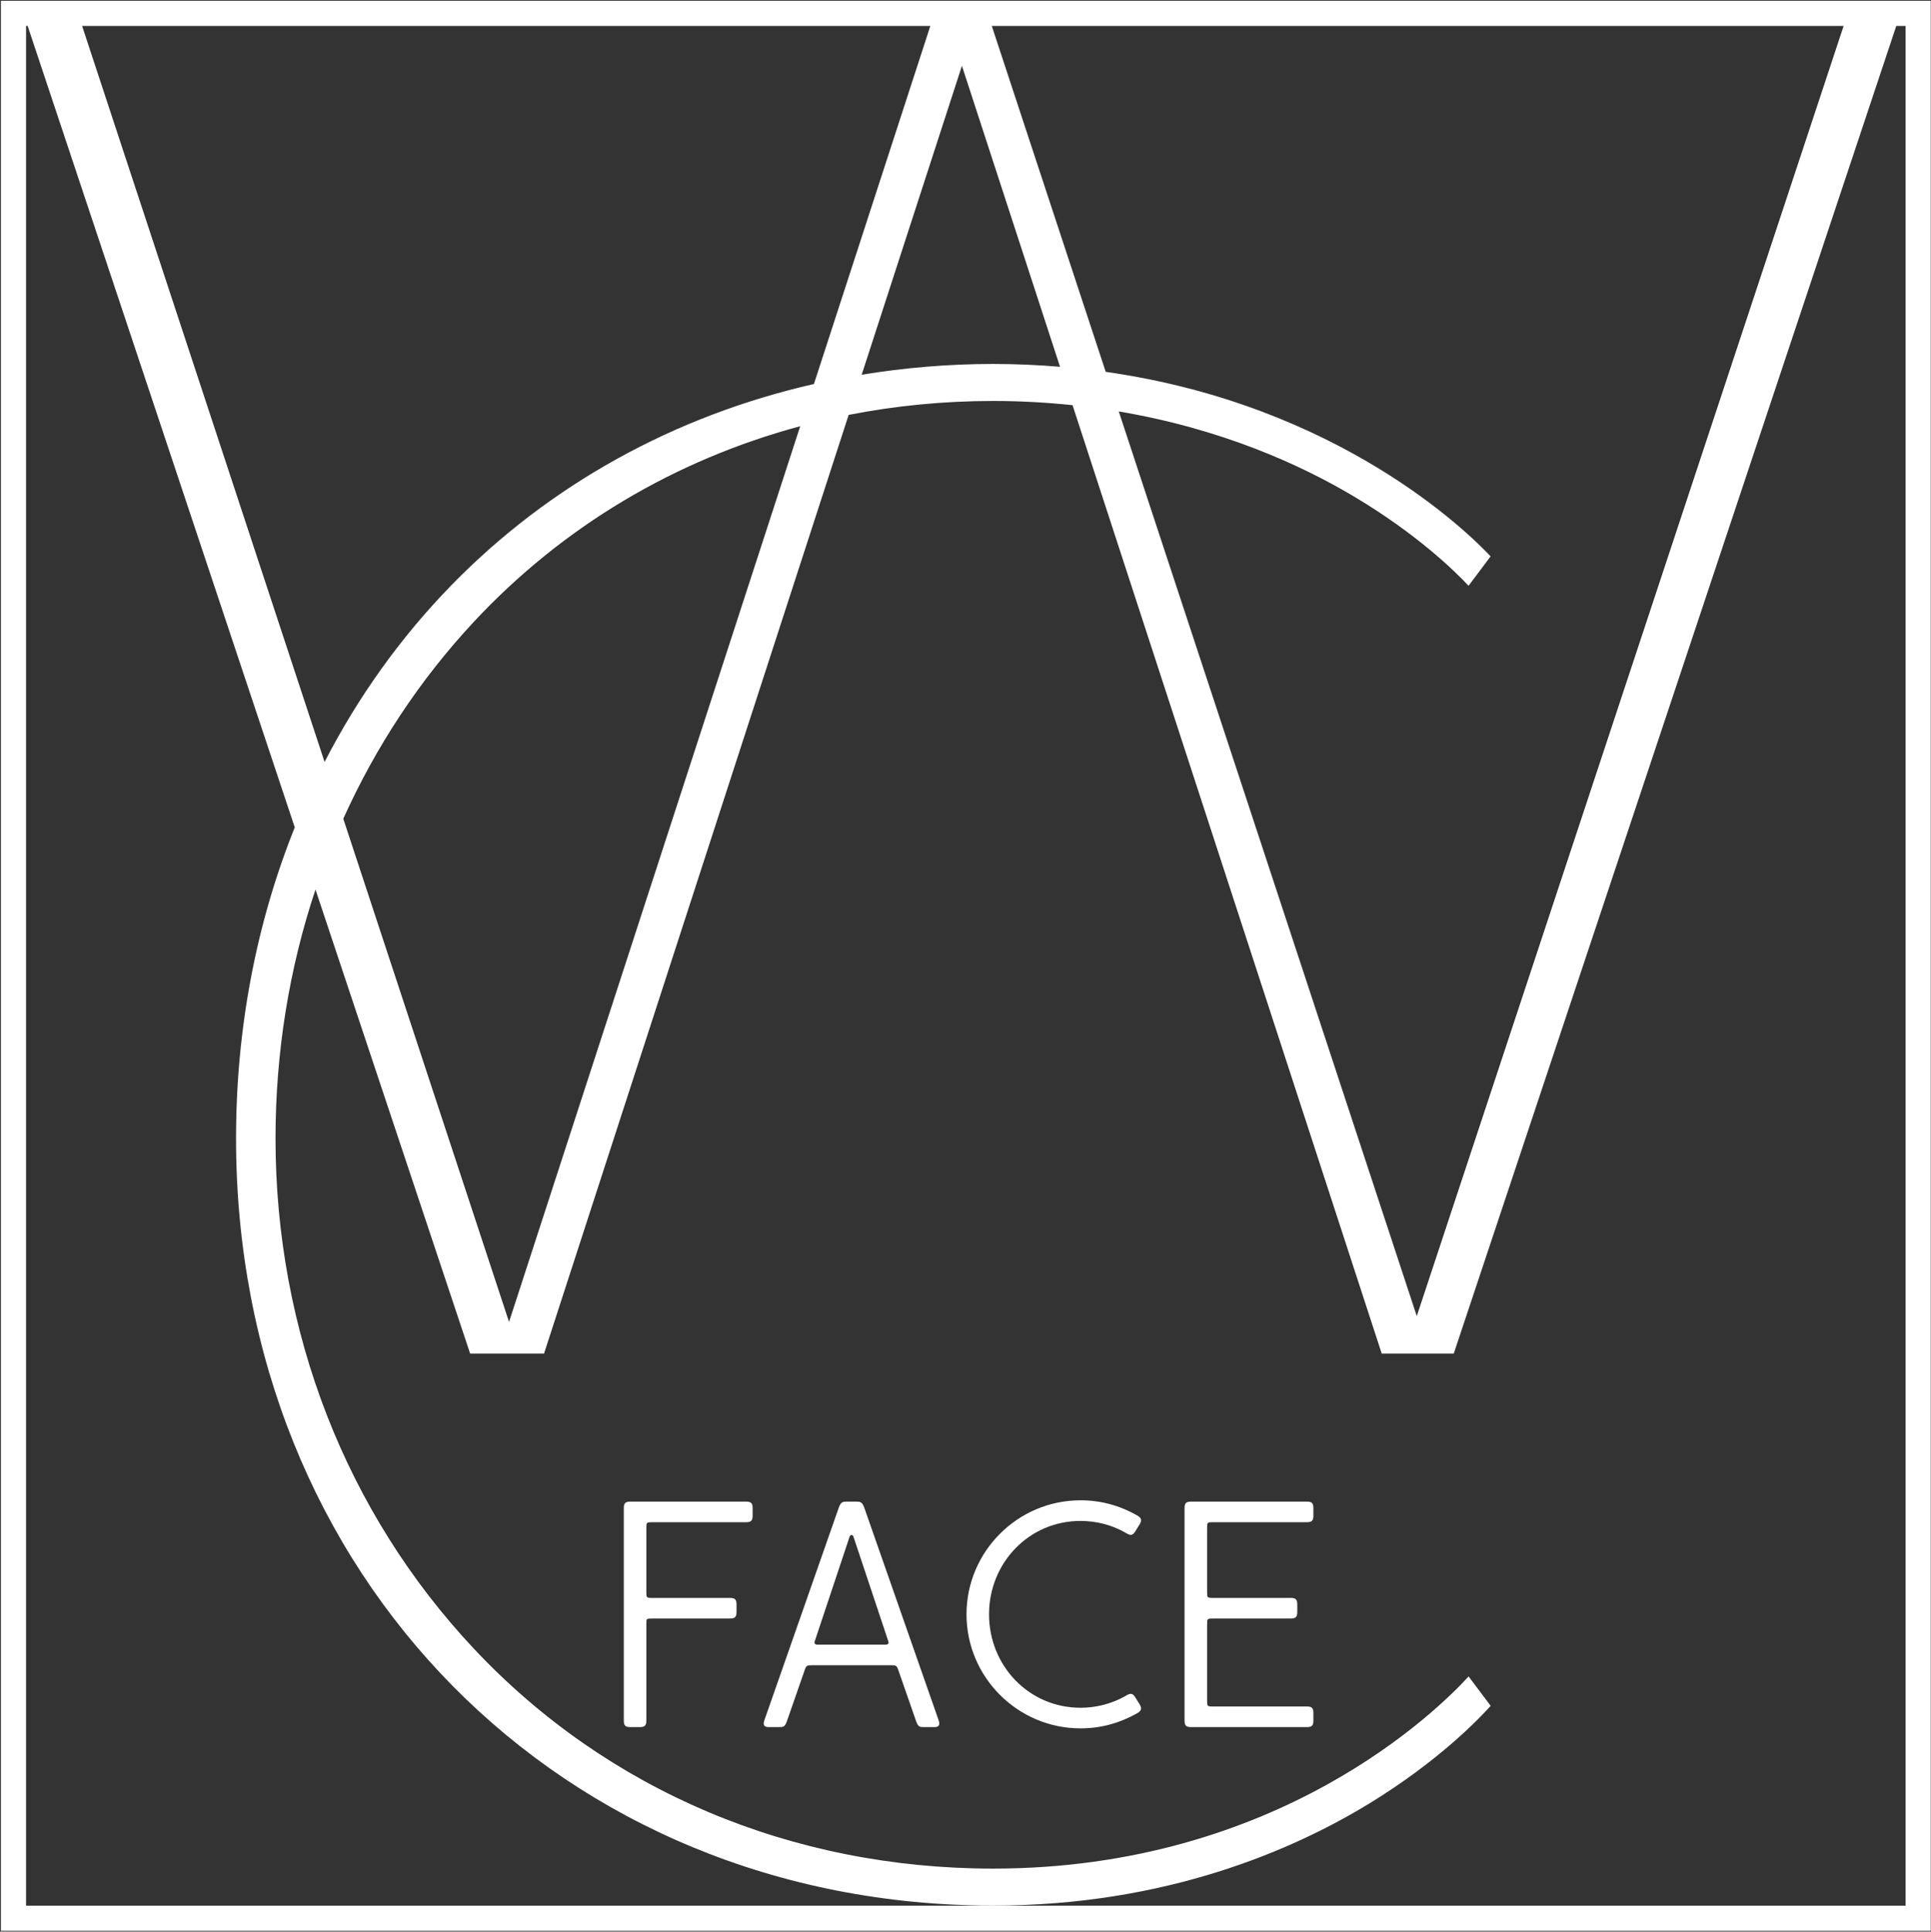 <?xml version="1.0" encoding="utf-8"?>
<!-- Generator: Adobe Illustrator 16.0.4, SVG Export Plug-In . SVG Version: 6.00 Build 0)  -->
<!DOCTYPE svg PUBLIC "-//W3C//DTD SVG 1.1//EN" "http://www.w3.org/Graphics/SVG/1.1/DTD/svg11.dtd">
<svg version="1.1" id="Layer_1" xmlns="http://www.w3.org/2000/svg" xmlns:xlink="http://www.w3.org/1999/xlink" x="0px" y="0px"
	 width="153.594px" height="153.625px" viewBox="0 0 153.594 153.625" enable-background="new 0 0 153.594 153.625"
	 xml:space="preserve">
<rect x="0" y="0" width="153.594" height="153.625" fill="#333333" stroke="none"/>
<g>
	<path fill="#FFFFFF" d="M59.354,119.426H50.13c-0.384,0-0.512,0.127-0.512,0.512v16.909c0,0.384,0.128,0.513,0.512,0.513h0.769
		c0.384,0,0.512-0.129,0.512-0.513v-7.712c0-0.41,0-0.41,0.512-0.41h6.149c0.384,0,0.512-0.127,0.512-0.512v-0.615
		c0-0.385-0.128-0.512-0.512-0.512h-6.149c-0.512,0-0.512,0-0.512-0.513v-4.996c0-0.513,0-0.513,0.512-0.513h7.43
		c0.384,0,0.513-0.127,0.513-0.512v-0.615C59.866,119.553,59.738,119.426,59.354,119.426z"/>
	<path fill="#FFFFFF" d="M68.756,119.938c-0.18-0.512-0.333-0.512-0.692-0.512h-0.666c-0.359,0-0.513,0-0.692,0.512l-5.918,16.909
		c-0.128,0.384,0.051,0.513,0.333,0.513h0.794c0.41,0,0.512,0,0.691-0.513l1.409-4.048c0.103-0.308,0.179-0.359,0.512-0.359h6.405
		c0.333,0,0.41,0.052,0.512,0.359l1.409,4.048c0.179,0.513,0.282,0.513,0.691,0.513h0.794c0.282,0,0.461-0.129,0.333-0.513
		L68.756,119.938z M70.472,130.801H64.99c-0.128,0-0.256-0.077-0.179-0.282l2.767-8.301c0.051-0.179,0.256-0.179,0.308,0
		l2.767,8.301C70.729,130.724,70.6,130.801,70.472,130.801z"/>
	<path fill="#FFFFFF" d="M85.946,120.963c1.179,0,2.46,0.281,3.638,0.973c0.309,0.18,0.487,0.205,0.692-0.102l0.333-0.539
		c0.205-0.307,0.256-0.537-0.154-0.768c-1.408-0.795-2.895-1.205-4.509-1.205c-4.995,0-9.069,4.074-9.069,9.07
		c0,4.995,4.074,9.068,9.069,9.068c1.614,0,3.101-0.41,4.509-1.203c0.41-0.23,0.359-0.462,0.154-0.77l-0.333-0.537
		c-0.205-0.309-0.384-0.282-0.692-0.104c-1.178,0.692-2.459,0.975-3.638,0.975c-4.099,0-7.276-3.331-7.276-7.43
		C78.67,124.293,81.848,120.963,85.946,120.963z"/>
	<path fill="#FFFFFF" d="M103.957,119.426h-9.223c-0.385,0-0.514,0.127-0.514,0.512v16.909c0,0.384,0.129,0.513,0.514,0.513h9.223
		c0.385,0,0.512-0.129,0.512-0.513v-0.615c0-0.384-0.127-0.513-0.512-0.513h-7.43c-0.513,0-0.513,0-0.513-0.512v-5.97
		c0-0.513,0-0.513,0.513-0.513h6.148c0.385,0,0.512-0.127,0.512-0.512v-0.615c0-0.385-0.127-0.512-0.512-0.512h-6.148
		c-0.513,0-0.513,0-0.513-0.513v-4.996c0-0.513,0-0.513,0.513-0.513h7.43c0.385,0,0.512-0.127,0.512-0.512v-0.615
		C104.469,119.553,104.342,119.426,103.957,119.426z"/>
	<path fill="#FFFFFF" d="M0.073,0.063v153.5h153.5V0.063H0.073z M87.951,29.574l-9.063-27.51h67.756l-33.952,102.607L88.988,32.723
		c8.153,1.375,14.43,4.223,18.65,6.729c5.086,3.02,8.119,6.008,9.173,7.135l1.754-2.338
		C116.816,42.382,106.518,32.208,87.951,29.574z M35.908,46.539c-4.052,4.154-7.43,8.891-10.091,14.061L6.531,2.063H74
		l-9.259,28.478C53.679,33.06,43.732,38.518,35.908,46.539z M63.65,33.898l-23.16,71.237l-13.185-40.02
		c2.593-5.748,6.077-11.043,10.393-15.67C44.774,41.86,53.7,36.572,63.65,33.898z M76.513,5.235l7.803,23.936
		c-1.713-0.141-3.481-0.225-5.321-0.225c-3.561,0-7.051,0.3-10.455,0.856L76.513,5.235z M151.573,151.563H2.073V2.063H2.2
		l21.246,63.738c-3.056,7.615-4.671,15.989-4.671,24.745c0,34.78,25.889,61.009,60.22,61.009c13.733,0,23.842-4.409,29.902-8.108
		c5.534-3.378,8.777-6.777,9.673-7.778l-1.755-2.339c-2.409,2.638-15.15,15.283-37.82,15.283c-16.041,0-30.706-6.208-41.296-17.481
		c-10.178-10.835-15.784-25.249-15.784-40.585c0-6.871,1.091-13.547,3.179-19.8l12.303,36.909h5.875l24.231-74.659
		c3.721-0.729,7.564-1.107,11.492-1.107c2.207,0,4.307,0.124,6.316,0.333l24.593,75.432h5.729L150.832,2.063h0.741V151.563z"/>
</g>
</svg>

